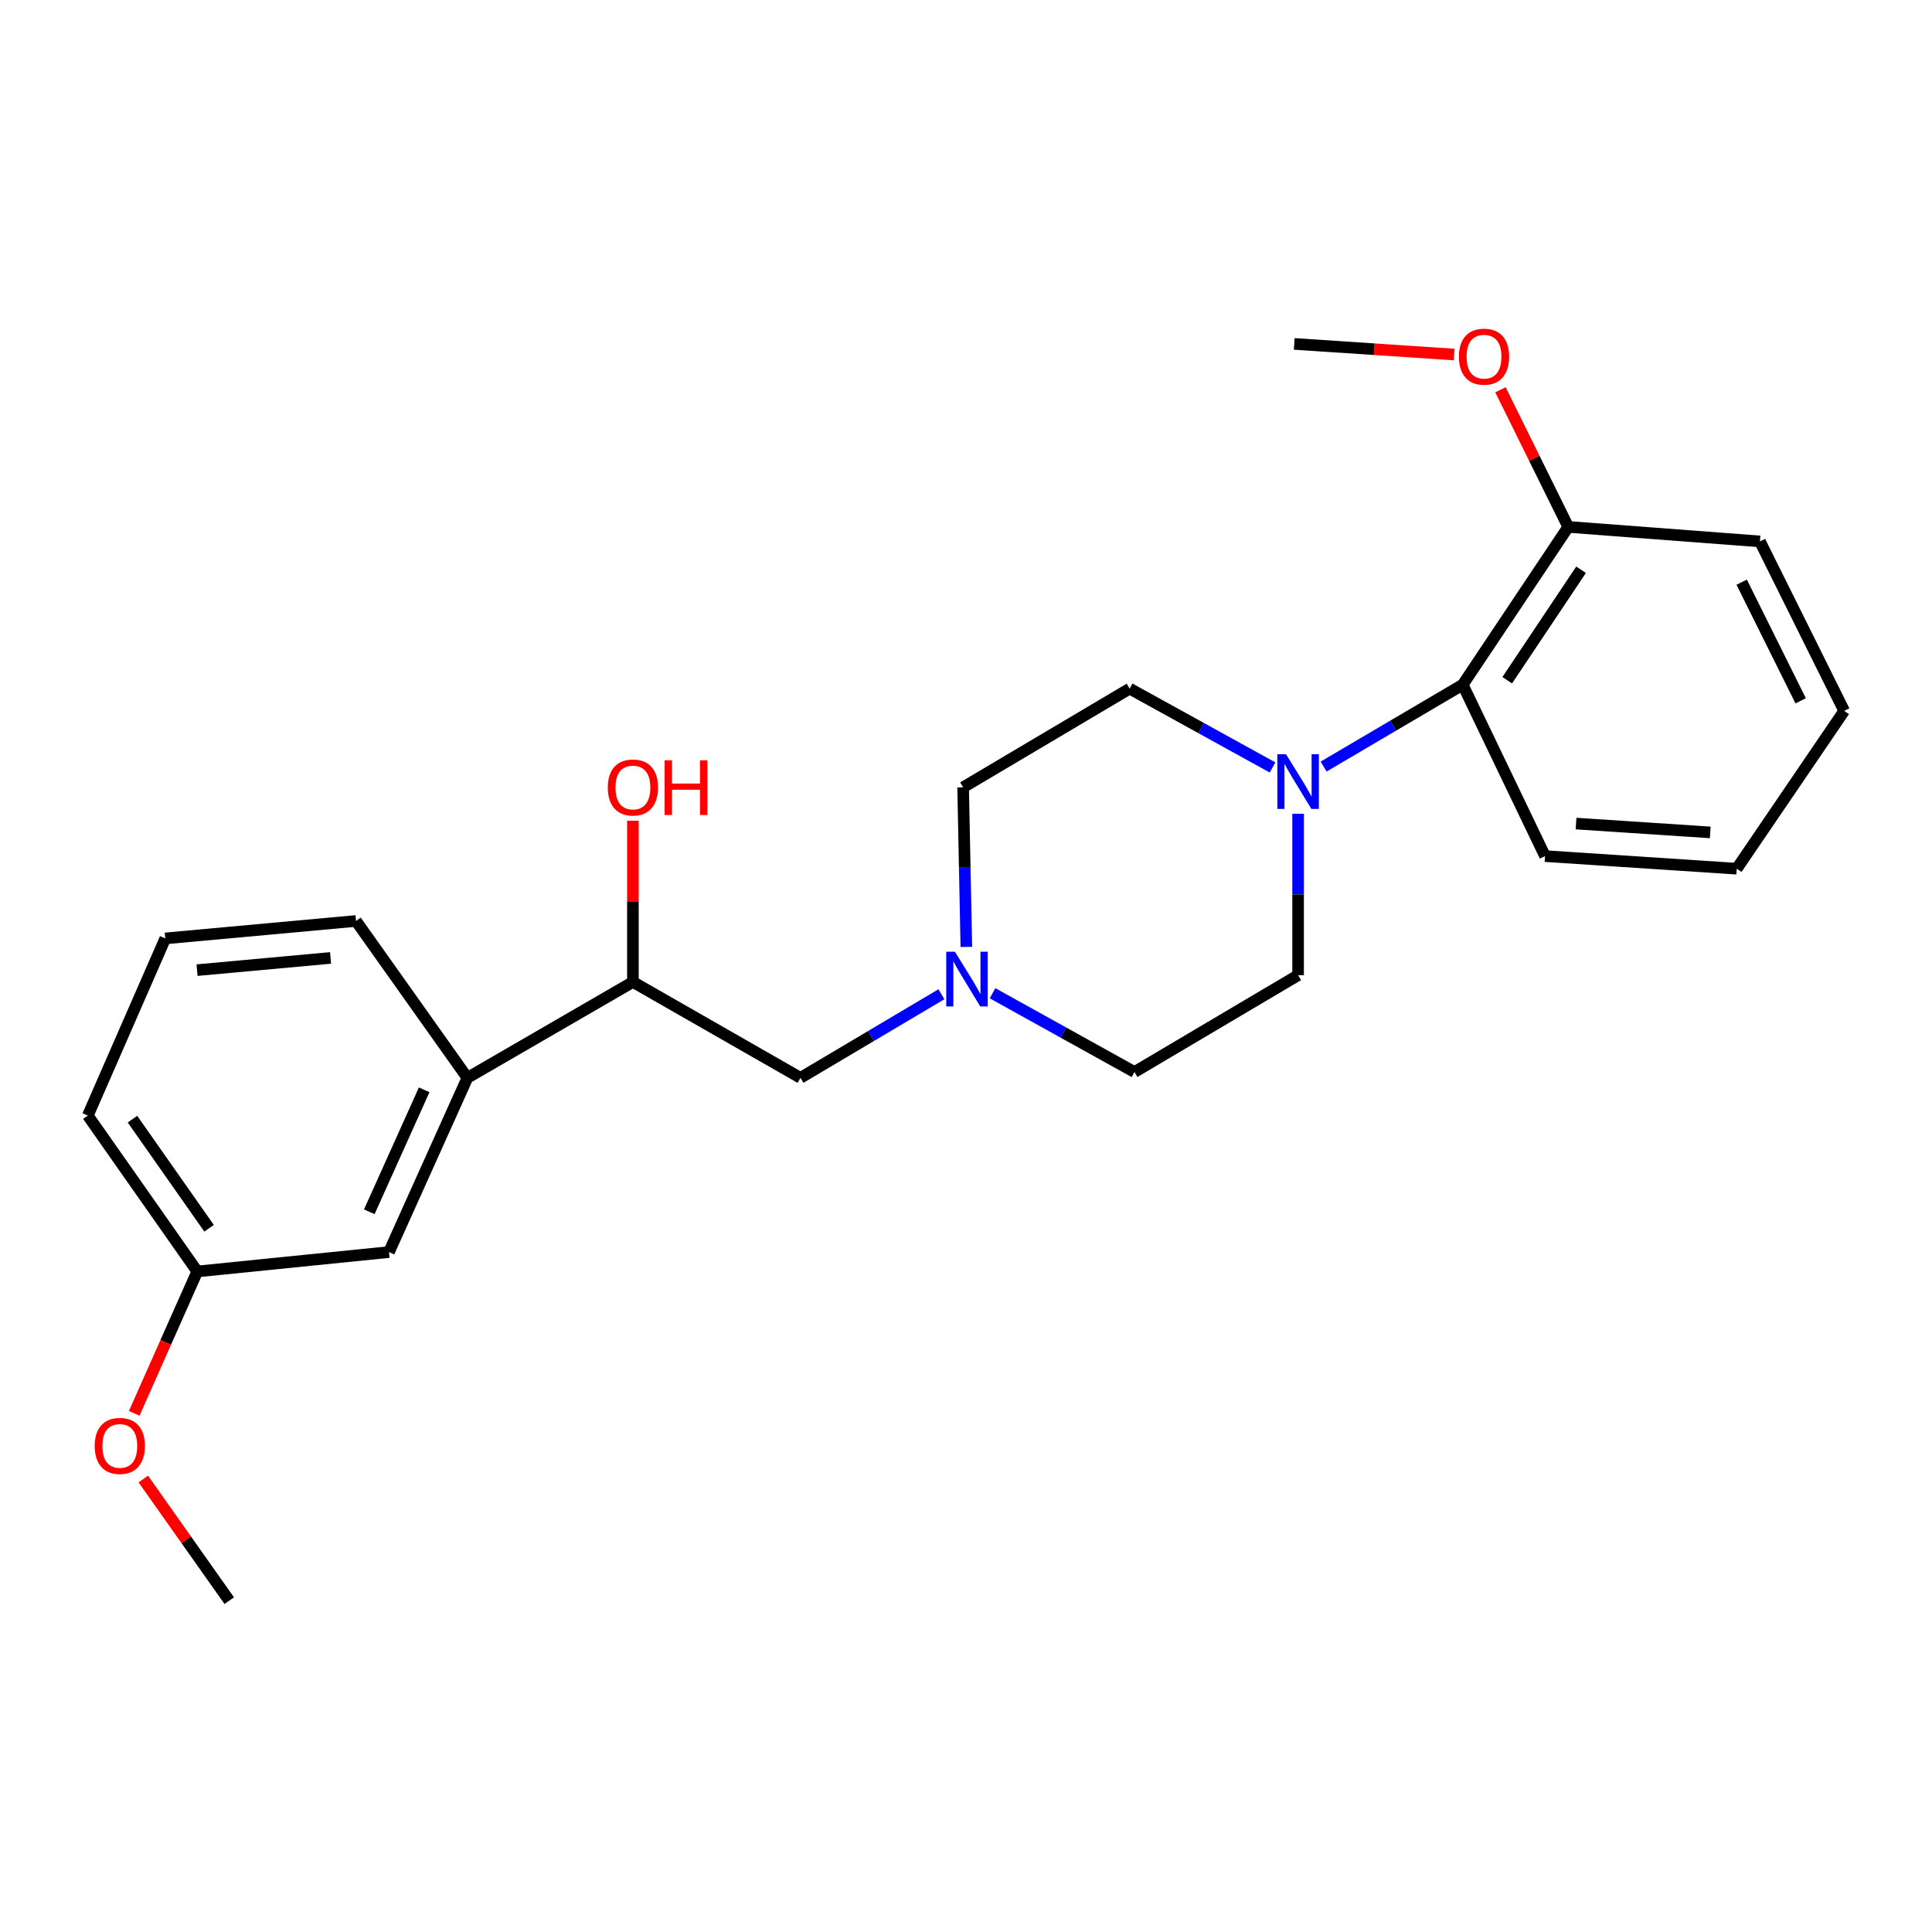 <?xml version='1.0' encoding='iso-8859-1'?>
<svg version='1.1' baseProfile='full'
              xmlns='http://www.w3.org/2000/svg'
                      xmlns:rdkit='http://www.rdkit.org/xml'
                      xmlns:xlink='http://www.w3.org/1999/xlink'
                  xml:space='preserve'
width='1000px' height='1000px' viewBox='0 0 1000 1000'>
<!-- END OF HEADER -->
<rect style='opacity:1.0;fill:#FFFFFF;stroke:none' width='1000' height='1000' x='0' y='0'> </rect>
<path class='bond-1' d='M 685.11,396.766 L 721.105,375.591' style='fill:none;fill-rule:evenodd;stroke:#0000FF;stroke-width:6px;stroke-linecap:butt;stroke-linejoin:miter;stroke-opacity:1' />
<path class='bond-1' d='M 721.105,375.591 L 757.099,354.415' style='fill:none;fill-rule:evenodd;stroke:#000000;stroke-width:6px;stroke-linecap:butt;stroke-linejoin:miter;stroke-opacity:1' />
<path class='bond-5' d='M 671.899,421.203 L 671.899,462.979' style='fill:none;fill-rule:evenodd;stroke:#0000FF;stroke-width:6px;stroke-linecap:butt;stroke-linejoin:miter;stroke-opacity:1' />
<path class='bond-5' d='M 671.899,462.979 L 671.899,504.754' style='fill:none;fill-rule:evenodd;stroke:#000000;stroke-width:6px;stroke-linecap:butt;stroke-linejoin:miter;stroke-opacity:1' />
<path class='bond-6' d='M 658.669,397.239 L 621.687,376.834' style='fill:none;fill-rule:evenodd;stroke:#0000FF;stroke-width:6px;stroke-linecap:butt;stroke-linejoin:miter;stroke-opacity:1' />
<path class='bond-6' d='M 621.687,376.834 L 584.705,356.429' style='fill:none;fill-rule:evenodd;stroke:#000000;stroke-width:6px;stroke-linecap:butt;stroke-linejoin:miter;stroke-opacity:1' />
<path class='bond-0' d='M 500.18,490.125 L 499.346,448.824' style='fill:none;fill-rule:evenodd;stroke:#0000FF;stroke-width:6px;stroke-linecap:butt;stroke-linejoin:miter;stroke-opacity:1' />
<path class='bond-0' d='M 499.346,448.824 L 498.512,407.523' style='fill:none;fill-rule:evenodd;stroke:#000000;stroke-width:6px;stroke-linecap:butt;stroke-linejoin:miter;stroke-opacity:1' />
<path class='bond-3' d='M 487.27,514.623 L 450.797,536.257' style='fill:none;fill-rule:evenodd;stroke:#0000FF;stroke-width:6px;stroke-linecap:butt;stroke-linejoin:miter;stroke-opacity:1' />
<path class='bond-3' d='M 450.797,536.257 L 414.323,557.891' style='fill:none;fill-rule:evenodd;stroke:#000000;stroke-width:6px;stroke-linecap:butt;stroke-linejoin:miter;stroke-opacity:1' />
<path class='bond-24' d='M 513.734,514.103 L 550.469,534.49' style='fill:none;fill-rule:evenodd;stroke:#0000FF;stroke-width:6px;stroke-linecap:butt;stroke-linejoin:miter;stroke-opacity:1' />
<path class='bond-24' d='M 550.469,534.49 L 587.204,554.876' style='fill:none;fill-rule:evenodd;stroke:#000000;stroke-width:6px;stroke-linecap:butt;stroke-linejoin:miter;stroke-opacity:1' />
<path class='bond-8' d='M 757.099,354.415 L 811.715,272.726' style='fill:none;fill-rule:evenodd;stroke:#000000;stroke-width:6px;stroke-linecap:butt;stroke-linejoin:miter;stroke-opacity:1' />
<path class='bond-8' d='M 780.132,352.084 L 818.363,294.901' style='fill:none;fill-rule:evenodd;stroke:#000000;stroke-width:6px;stroke-linecap:butt;stroke-linejoin:miter;stroke-opacity:1' />
<path class='bond-16' d='M 757.099,354.415 L 799.705,443.117' style='fill:none;fill-rule:evenodd;stroke:#000000;stroke-width:6px;stroke-linecap:butt;stroke-linejoin:miter;stroke-opacity:1' />
<path class='bond-2' d='M 241.919,557.891 L 327.595,508.264' style='fill:none;fill-rule:evenodd;stroke:#000000;stroke-width:6px;stroke-linecap:butt;stroke-linejoin:miter;stroke-opacity:1' />
<path class='bond-7' d='M 241.919,557.891 L 201.337,648.07' style='fill:none;fill-rule:evenodd;stroke:#000000;stroke-width:6px;stroke-linecap:butt;stroke-linejoin:miter;stroke-opacity:1' />
<path class='bond-7' d='M 219.553,564.092 L 191.145,627.218' style='fill:none;fill-rule:evenodd;stroke:#000000;stroke-width:6px;stroke-linecap:butt;stroke-linejoin:miter;stroke-opacity:1' />
<path class='bond-15' d='M 241.919,557.891 L 184.279,476.687' style='fill:none;fill-rule:evenodd;stroke:#000000;stroke-width:6px;stroke-linecap:butt;stroke-linejoin:miter;stroke-opacity:1' />
<path class='bond-4' d='M 414.323,557.891 L 327.595,508.264' style='fill:none;fill-rule:evenodd;stroke:#000000;stroke-width:6px;stroke-linecap:butt;stroke-linejoin:miter;stroke-opacity:1' />
<path class='bond-12' d='M 327.595,508.264 L 327.595,466.533' style='fill:none;fill-rule:evenodd;stroke:#000000;stroke-width:6px;stroke-linecap:butt;stroke-linejoin:miter;stroke-opacity:1' />
<path class='bond-12' d='M 327.595,466.533 L 327.595,424.802' style='fill:none;fill-rule:evenodd;stroke:#FF0000;stroke-width:6px;stroke-linecap:butt;stroke-linejoin:miter;stroke-opacity:1' />
<path class='bond-9' d='M 671.899,504.754 L 587.204,554.876' style='fill:none;fill-rule:evenodd;stroke:#000000;stroke-width:6px;stroke-linecap:butt;stroke-linejoin:miter;stroke-opacity:1' />
<path class='bond-10' d='M 584.705,356.429 L 498.512,407.523' style='fill:none;fill-rule:evenodd;stroke:#000000;stroke-width:6px;stroke-linecap:butt;stroke-linejoin:miter;stroke-opacity:1' />
<path class='bond-11' d='M 201.337,648.07 L 102.103,658.107' style='fill:none;fill-rule:evenodd;stroke:#000000;stroke-width:6px;stroke-linecap:butt;stroke-linejoin:miter;stroke-opacity:1' />
<path class='bond-13' d='M 811.715,272.726 L 794.176,237.237' style='fill:none;fill-rule:evenodd;stroke:#000000;stroke-width:6px;stroke-linecap:butt;stroke-linejoin:miter;stroke-opacity:1' />
<path class='bond-13' d='M 794.176,237.237 L 776.638,201.749' style='fill:none;fill-rule:evenodd;stroke:#FF0000;stroke-width:6px;stroke-linecap:butt;stroke-linejoin:miter;stroke-opacity:1' />
<path class='bond-18' d='M 811.715,272.726 L 910.939,280.233' style='fill:none;fill-rule:evenodd;stroke:#000000;stroke-width:6px;stroke-linecap:butt;stroke-linejoin:miter;stroke-opacity:1' />
<path class='bond-14' d='M 102.103,658.107 L 85.785,694.822' style='fill:none;fill-rule:evenodd;stroke:#000000;stroke-width:6px;stroke-linecap:butt;stroke-linejoin:miter;stroke-opacity:1' />
<path class='bond-14' d='M 85.785,694.822 L 69.468,731.538' style='fill:none;fill-rule:evenodd;stroke:#FF0000;stroke-width:6px;stroke-linecap:butt;stroke-linejoin:miter;stroke-opacity:1' />
<path class='bond-26' d='M 102.103,658.107 L 45.455,577.419' style='fill:none;fill-rule:evenodd;stroke:#000000;stroke-width:6px;stroke-linecap:butt;stroke-linejoin:miter;stroke-opacity:1' />
<path class='bond-26' d='M 108.216,635.746 L 68.562,579.265' style='fill:none;fill-rule:evenodd;stroke:#000000;stroke-width:6px;stroke-linecap:butt;stroke-linejoin:miter;stroke-opacity:1' />
<path class='bond-20' d='M 752.666,183.503 L 711.281,180.754' style='fill:none;fill-rule:evenodd;stroke:#FF0000;stroke-width:6px;stroke-linecap:butt;stroke-linejoin:miter;stroke-opacity:1' />
<path class='bond-20' d='M 711.281,180.754 L 669.895,178.004' style='fill:none;fill-rule:evenodd;stroke:#000000;stroke-width:6px;stroke-linecap:butt;stroke-linejoin:miter;stroke-opacity:1' />
<path class='bond-21' d='M 74.171,765.54 L 96.413,797.014' style='fill:none;fill-rule:evenodd;stroke:#FF0000;stroke-width:6px;stroke-linecap:butt;stroke-linejoin:miter;stroke-opacity:1' />
<path class='bond-21' d='M 96.413,797.014 L 118.655,828.488' style='fill:none;fill-rule:evenodd;stroke:#000000;stroke-width:6px;stroke-linecap:butt;stroke-linejoin:miter;stroke-opacity:1' />
<path class='bond-17' d='M 184.279,476.687 L 85.551,485.722' style='fill:none;fill-rule:evenodd;stroke:#000000;stroke-width:6px;stroke-linecap:butt;stroke-linejoin:miter;stroke-opacity:1' />
<path class='bond-17' d='M 171.096,495.82 L 101.987,502.144' style='fill:none;fill-rule:evenodd;stroke:#000000;stroke-width:6px;stroke-linecap:butt;stroke-linejoin:miter;stroke-opacity:1' />
<path class='bond-22' d='M 799.705,443.117 L 898.929,449.643' style='fill:none;fill-rule:evenodd;stroke:#000000;stroke-width:6px;stroke-linecap:butt;stroke-linejoin:miter;stroke-opacity:1' />
<path class='bond-22' d='M 815.76,426.283 L 885.216,430.851' style='fill:none;fill-rule:evenodd;stroke:#000000;stroke-width:6px;stroke-linecap:butt;stroke-linejoin:miter;stroke-opacity:1' />
<path class='bond-19' d='M 85.551,485.722 L 45.455,577.419' style='fill:none;fill-rule:evenodd;stroke:#000000;stroke-width:6px;stroke-linecap:butt;stroke-linejoin:miter;stroke-opacity:1' />
<path class='bond-25' d='M 910.939,280.233 L 954.545,367.953' style='fill:none;fill-rule:evenodd;stroke:#000000;stroke-width:6px;stroke-linecap:butt;stroke-linejoin:miter;stroke-opacity:1' />
<path class='bond-25' d='M 901.494,301.337 L 932.019,362.741' style='fill:none;fill-rule:evenodd;stroke:#000000;stroke-width:6px;stroke-linecap:butt;stroke-linejoin:miter;stroke-opacity:1' />
<path class='bond-23' d='M 898.929,449.643 L 954.545,367.953' style='fill:none;fill-rule:evenodd;stroke:#000000;stroke-width:6px;stroke-linecap:butt;stroke-linejoin:miter;stroke-opacity:1' />
<path  class='atom-0' d='M 665.639 390.378
L 674.919 405.378
Q 675.839 406.858, 677.319 409.538
Q 678.799 412.218, 678.879 412.378
L 678.879 390.378
L 682.639 390.378
L 682.639 418.698
L 678.759 418.698
L 668.799 402.298
Q 667.639 400.378, 666.399 398.178
Q 665.199 395.978, 664.839 395.298
L 664.839 418.698
L 661.159 418.698
L 661.159 390.378
L 665.639 390.378
' fill='#0000FF'/>
<path  class='atom-1' d='M 494.256 492.607
L 503.536 507.607
Q 504.456 509.087, 505.936 511.767
Q 507.416 514.447, 507.496 514.607
L 507.496 492.607
L 511.256 492.607
L 511.256 520.927
L 507.376 520.927
L 497.416 504.527
Q 496.256 502.607, 495.016 500.407
Q 493.816 498.207, 493.456 497.527
L 493.456 520.927
L 489.776 520.927
L 489.776 492.607
L 494.256 492.607
' fill='#0000FF'/>
<path  class='atom-13' d='M 314.595 407.603
Q 314.595 400.803, 317.955 397.003
Q 321.315 393.203, 327.595 393.203
Q 333.875 393.203, 337.235 397.003
Q 340.595 400.803, 340.595 407.603
Q 340.595 414.483, 337.195 418.403
Q 333.795 422.283, 327.595 422.283
Q 321.355 422.283, 317.955 418.403
Q 314.595 414.523, 314.595 407.603
M 327.595 419.083
Q 331.915 419.083, 334.235 416.203
Q 336.595 413.283, 336.595 407.603
Q 336.595 402.043, 334.235 399.243
Q 331.915 396.403, 327.595 396.403
Q 323.275 396.403, 320.915 399.203
Q 318.595 402.003, 318.595 407.603
Q 318.595 413.323, 320.915 416.203
Q 323.275 419.083, 327.595 419.083
' fill='#FF0000'/>
<path  class='atom-13' d='M 343.995 393.523
L 347.835 393.523
L 347.835 405.563
L 362.315 405.563
L 362.315 393.523
L 366.155 393.523
L 366.155 421.843
L 362.315 421.843
L 362.315 408.763
L 347.835 408.763
L 347.835 421.843
L 343.995 421.843
L 343.995 393.523
' fill='#FF0000'/>
<path  class='atom-14' d='M 755.128 184.61
Q 755.128 177.81, 758.488 174.01
Q 761.848 170.21, 768.128 170.21
Q 774.408 170.21, 777.768 174.01
Q 781.128 177.81, 781.128 184.61
Q 781.128 191.49, 777.728 195.41
Q 774.328 199.29, 768.128 199.29
Q 761.888 199.29, 758.488 195.41
Q 755.128 191.53, 755.128 184.61
M 768.128 196.09
Q 772.448 196.09, 774.768 193.21
Q 777.128 190.29, 777.128 184.61
Q 777.128 179.05, 774.768 176.25
Q 772.448 173.41, 768.128 173.41
Q 763.808 173.41, 761.448 176.21
Q 759.128 179.01, 759.128 184.61
Q 759.128 190.33, 761.448 193.21
Q 763.808 196.09, 768.128 196.09
' fill='#FF0000'/>
<path  class='atom-15' d='M 49.007 748.406
Q 49.007 741.606, 52.367 737.806
Q 55.727 734.006, 62.007 734.006
Q 68.287 734.006, 71.647 737.806
Q 75.007 741.606, 75.007 748.406
Q 75.007 755.286, 71.607 759.206
Q 68.207 763.086, 62.007 763.086
Q 55.767 763.086, 52.367 759.206
Q 49.007 755.326, 49.007 748.406
M 62.007 759.886
Q 66.327 759.886, 68.647 757.006
Q 71.007 754.086, 71.007 748.406
Q 71.007 742.846, 68.647 740.046
Q 66.327 737.206, 62.007 737.206
Q 57.687 737.206, 55.327 740.006
Q 53.007 742.806, 53.007 748.406
Q 53.007 754.126, 55.327 757.006
Q 57.687 759.886, 62.007 759.886
' fill='#FF0000'/>
</svg>
